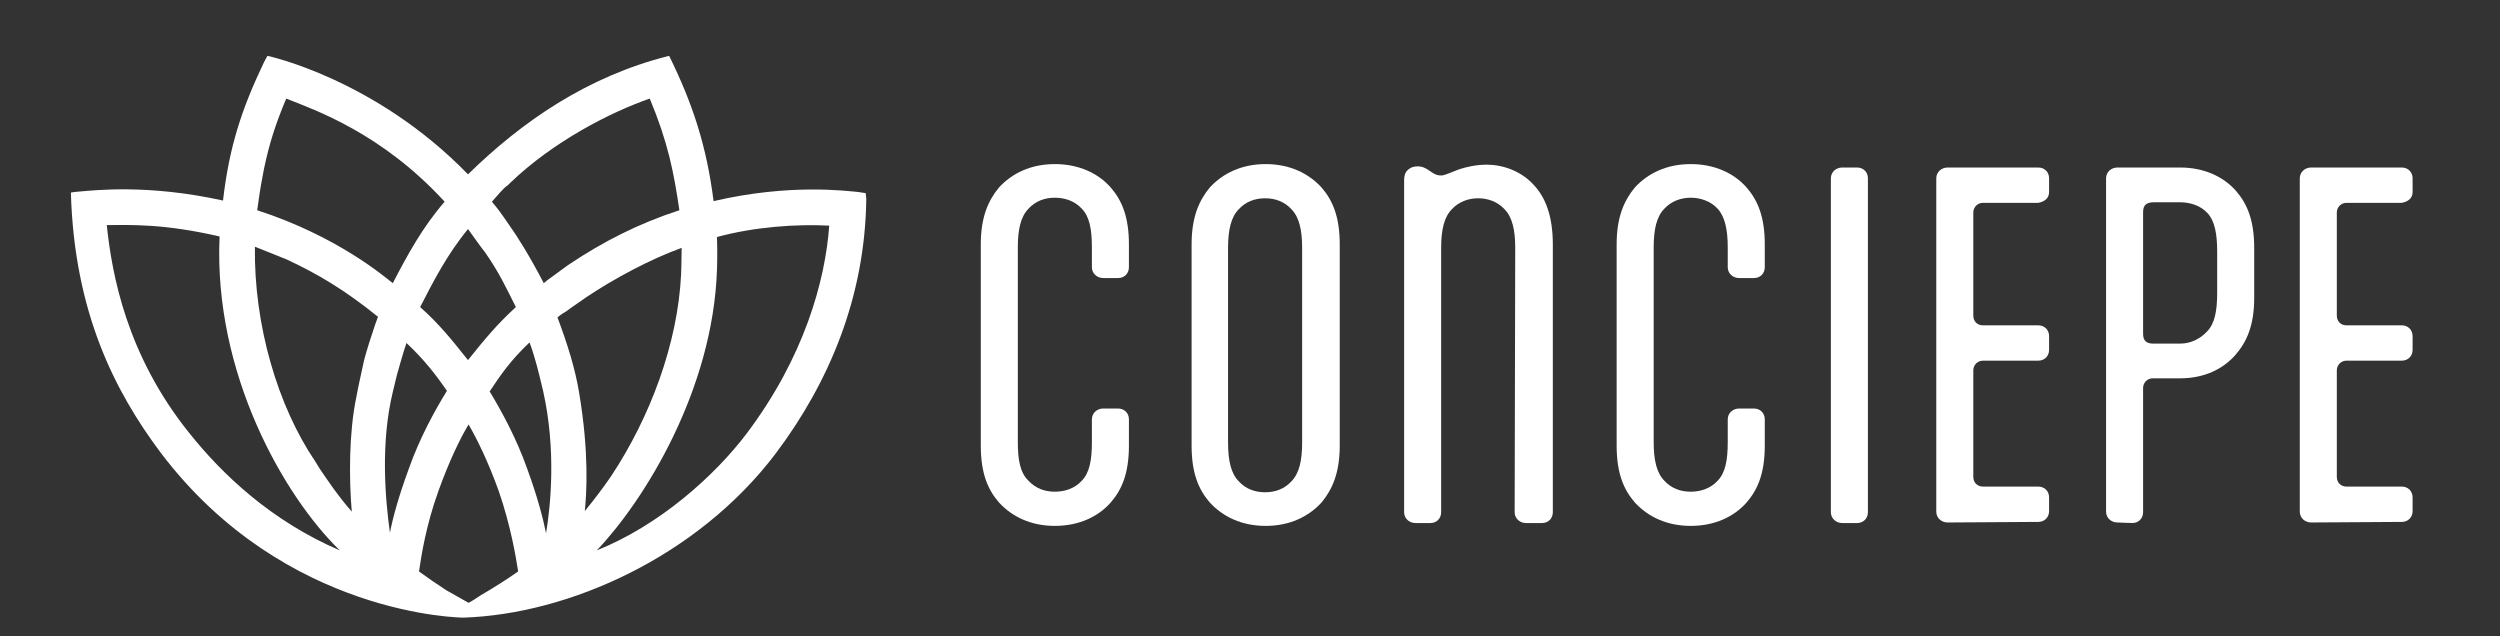 <?xml version="1.0" encoding="UTF-8"?> <svg xmlns="http://www.w3.org/2000/svg" id="Layer_1" viewBox="0 0 438.78 111.7"><rect x="0" y="0" width="438.78" height="111.7" fill="#333333" stroke="none"/><defs><style>.cls-1{fill:#fff;stroke-width:0px;}</style></defs><path class="cls-1" d="M151.94,33.9l-1.3-.2c-2.2-.2-12.1-1.5-25.4,1.6-1.2-9.5-3.6-17-7.8-25.5-14.4,3.6-25.9,11.6-35.3,20.8C65.84,13.8,46.94,9.8,46.94,9.8l-.6,1.1c-4,8.4-6.1,14.9-7.2,24.3-13.1-2.9-22.5-1.8-25-1.6l-1.1.1-.6.1c.6,21,7.7,34.9,15.8,45.7,21.8,28.8,53.1,28.9,53.1,28.9,18.5-.6,41.1-10.7,54.8-28.8,9.4-12.5,15.7-27.5,15.9-44.7l-.1-1h0ZM68.44,93.5c-.8-5.7-1.7-15.6.5-24.7.3-1.1.4-1.8.7-2.9.1-.3,1-3.7,1.7-5.7,3,2.8,5.2,5.6,7.1,8.4-2.1,3.4-4.8,8.3-6.7,13.7-1.8,4.9-2.8,8.6-3.3,11.2h0ZM92.54,82.3c-1.9-5.4-4.6-10.3-6.6-13.6,1.8-2.7,3.6-5.4,7-8.6,1,2.7,1.6,5.2,2.4,8.6,2.3,10.3,1.3,20.1.5,24.9-.5-2.5-1.5-6.4-3.3-11.3ZM101.64,68.9c-.7-4.2-2-8.4-3.8-13.2.6-.5,1.4-1,1.6-1.1.9-.7,2.9-2,3.4-2.4,5.1-3.4,11.3-6.7,16.8-8.7,0,1.9-.1,4.7-.1,4.7-.6,12.1-5.4,25-12.3,35.4-1.3,1.9-2.8,3.9-4.6,6.1.3-3,.8-10.1-1-20.8h0ZM89.14,32.5l.4-.4c7.6-7.3,17.6-12.4,24.5-14.8,3.2,7.7,4.2,12.8,5.2,19.6-7.1,2.3-13.4,5.5-19.5,9.6-.1.1-2.1,1.5-3.7,2.7-.1.1-.5.4-.6.5-2.5-4.8-4.7-8.3-6-10.1-.1-.1-1.5-2.3-2.7-3.7q-.2-.2-.4-.5c1-1.1,1.9-2.3,2.8-2.9h0ZM82.14,40.2c.1.1,2.4,3.4,3,4.1,2.4,3.4,3.8,6.4,5.4,9.6-3.3,3-5.6,5.8-8.4,9.3-2.8-3.5-5.1-6.4-8.4-9.3,2.2-4.3,4.7-9.2,8.4-13.7ZM46.04,31.2l.3-1.6c.9-4.3,2-7.8,3.9-12.3,5,2,16.7,6,27.8,18.1-3.9,4.5-6.5,9.3-9.1,14.3-1.3-1-9.6-8.2-23.8-12.8.3-2.2.6-4.2.9-5.7h0ZM50.24,45.5c5.4,2.5,10.3,5.4,16.1,10.1-.2.5-.8,2.2-.9,2.6-.9,2.6-1.6,5.2-1.6,5.3-.6,2.9-.8,3.5-1.3,6.2-1.3,6.2-1.3,14.2-.8,20.1-2.6-3-4.3-5.6-5.6-7.5l-.8-1.3c-6.6-9.7-10.8-24-10.6-37.7,2,.8,5,2,5.5,2.2h0ZM33.14,75.9c-10.9-13.6-13.5-27.7-14.4-36.4,4.1,0,9.8-.3,19.8,2-1.1,24.1,11.4,45.7,21.1,55.1-12.1-5.2-20.7-13.4-26.5-20.7ZM82.24,105.8l-3.9-2.2c-1.7-1.1-3.3-2.2-4.8-3.3.4-2.7,1.2-8,3.4-14.1,1.9-5.3,3.9-9.4,5.3-11.7h0c1.4,2.4,3.4,6.4,5.3,11.7,2.1,6.1,3,11.5,3.4,14.1-2,1.4-4.2,2.8-6.6,4.2-.9.6-1.5,1-2.1,1.3h0ZM131.04,76.1c-5.6,7.4-15.3,16.1-26.3,20.5,8.3-8.7,20.4-28.1,21.1-49.3,0-.1.1-2.5,0-5.7,6.6-1.8,14-2.3,19.7-2-.7,9.7-4.4,23.1-14.5,36.5h0Z"></path><path class="cls-1" d="M191.64,73.6c0-1.1.9-1.9,2-1.9h2.6c1.1,0,1.9.8,1.9,1.9v4.6c0,4.8-1.2,7.7-3.2,10-2.2,2.5-5.6,4.1-9.8,4.1s-7.5-1.6-9.8-4.1c-2-2.3-3.2-5.2-3.2-10v-35.3c0-4.8,1.3-7.7,3.2-10,2.3-2.5,5.6-4.1,9.8-4.1s7.6,1.6,9.8,4.1c2,2.3,3.2,5.2,3.2,10v4c0,1.1-.8,1.9-1.9,1.9h-2.6c-1.1,0-2-.8-2-1.9v-3.5c0-3.1-.4-5.4-1.8-6.8-1.2-1.3-2.9-1.9-4.7-1.9s-3.4.6-4.6,1.9c-1.4,1.4-1.9,3.7-1.9,6.8v34.2c0,3.1.4,5.4,1.9,6.8,1.2,1.3,2.8,1.9,4.6,1.9s3.5-.6,4.7-1.9c1.4-1.4,1.8-3.7,1.8-6.8v-4h0Z"></path><path class="cls-1" d="M212.34,88.2c-2-2.3-3.2-5.2-3.2-10v-35.3c0-4.8,1.3-7.7,3.2-10,2.3-2.5,5.6-4.1,9.8-4.1s7.5,1.6,9.8,4.1c2,2.3,3.2,5.2,3.2,10v35.3c0,4.8-1.3,7.7-3.2,10-2.3,2.5-5.6,4.1-9.8,4.1s-7.5-1.6-9.8-4.1ZM226.64,84.5c1.4-1.4,1.9-3.7,1.9-6.8v-34.2c0-3.1-.5-5.4-1.9-6.8-1.2-1.3-2.8-1.9-4.6-1.9s-3.4.6-4.6,1.9c-1.4,1.4-1.9,3.7-1.9,6.8v34.2c0,3.1.5,5.4,1.9,6.8,1.2,1.3,2.8,1.9,4.6,1.9s3.4-.6,4.6-1.9Z"></path><path class="cls-1" d="M265.94,43.5c0-3.1-.5-5.4-1.9-6.8-1.2-1.3-2.9-1.9-4.6-1.9s-3.4.6-4.6,1.9c-1.4,1.4-1.9,3.7-1.9,6.8v46.4c0,1.1-.8,1.9-1.9,1.9h-2.6c-1.1,0-2-.8-2-1.9V31.7c0-1.1.3-1.6.8-2s1-.5,1.6-.5c.8,0,1.4.3,2.1.8l.3.2c.6.4,1,.6,1.7.6.6,0,1.6-.5,3.2-1.1,1.2-.4,3-.8,4.8-.8,2.8,0,6,1.1,8.2,3.5,2,2.1,3.4,5.3,3.4,10.5v47c0,1.1-.8,1.9-1.9,1.9h-2.8c-1.1,0-2-.8-2-1.9l.1-46.4h0Z"></path><path class="cls-1" d="M303.24,73.6c0-1.1.9-1.9,2-1.9h2.6c1.1,0,1.9.8,1.9,1.9v4.6c0,4.8-1.2,7.7-3.2,10-2.2,2.5-5.6,4.1-9.8,4.1s-7.5-1.6-9.8-4.1c-2-2.3-3.2-5.2-3.2-10v-35.3c0-4.8,1.3-7.7,3.2-10,2.3-2.5,5.6-4.1,9.8-4.1s7.6,1.6,9.8,4.1c2,2.3,3.2,5.2,3.2,10v4c0,1.1-.8,1.9-1.9,1.9h-2.6c-1.1,0-2-.8-2-1.9v-3.5c0-3.1-.5-5.4-1.8-6.8-1.2-1.3-3-1.9-4.7-1.9s-3.4.6-4.6,1.9c-1.4,1.4-1.9,3.7-1.9,6.8v34.2c0,3.1.5,5.4,1.9,6.8,1.2,1.3,2.8,1.9,4.6,1.9s3.5-.6,4.7-1.9c1.4-1.4,1.8-3.7,1.8-6.8v-4h0Z"></path><path class="cls-1" d="M327.84,89.9c0,1.1-.8,1.9-1.9,1.9h-2.6c-1.1,0-2-.8-2-1.9V31.3c0-1.1.9-1.9,2-1.9h2.6c1.1,0,1.9.8,1.9,1.9v58.6Z"></path><path class="cls-1" d="M341.84,91.7c-1.1,0-2-.8-2-1.9V31.3c0-1.1.9-1.9,2-1.9h15.9c1.1,0,1.9.8,1.9,1.9v2.4c0,1.1-.8,1.7-1.9,1.9h-9.7c-1,0-1.7.8-1.7,1.7v18.1c0,1,.7,1.7,1.7,1.7h9.7c1.1,0,1.9.8,1.9,1.9v2.4c0,1.1-.8,1.9-1.9,1.9h-9.7c-1,0-1.7.8-1.7,1.7v18.7c0,1,.7,1.7,1.7,1.7h9.7c1.1,0,1.9.8,1.9,1.9v2.4c0,1.1-.8,1.9-1.9,1.9l-15.9.1h0Z"></path><path class="cls-1" d="M371.64,91.7c-1.1,0-2-.8-2-1.9V31.3c0-1.1.9-1.9,2-1.9h11c4.2,0,7.6,1.6,9.8,4.1,2,2.3,3.2,5.2,3.2,10v8.8c0,4.8-1.3,7.7-3.3,10-2.2,2.5-5.5,4.1-9.7,4.1h-4.8c-1,0-1.7.8-1.7,1.7v21.8c0,1.1-.8,1.9-1.9,1.9l-2.6-.1h0ZM389.14,44.2c0-3.1-.4-5.4-1.7-6.8-1.2-1.3-3-1.9-4.8-1.9h-4.6c-1.3,0-1.9.5-1.9,1.7v21.4c0,1.1.5,1.7,1.7,1.7h4.9c1.7,0,3.4-.8,4.6-2.1,1.4-1.4,1.8-3.7,1.8-6.8v-7.2h0Z"></path><path class="cls-1" d="M405.64,91.7c-1.1,0-2-.8-2-1.9V31.3c0-1.1.9-1.9,2-1.9h15.9c1.1,0,1.9.8,1.9,1.9v2.4c0,1.1-.8,1.7-1.9,1.9h-9.7c-1,0-1.7.8-1.7,1.7v18.1c0,1,.7,1.7,1.7,1.7h9.7c1.1,0,1.9.8,1.9,1.9v2.4c0,1.1-.8,1.9-1.9,1.9h-9.7c-1,0-1.7.8-1.7,1.7v18.7c0,1,.7,1.7,1.7,1.7h9.7c1.1,0,1.9.8,1.9,1.9v2.4c0,1.1-.8,1.9-1.9,1.9l-15.9.1h0Z"></path></svg> 